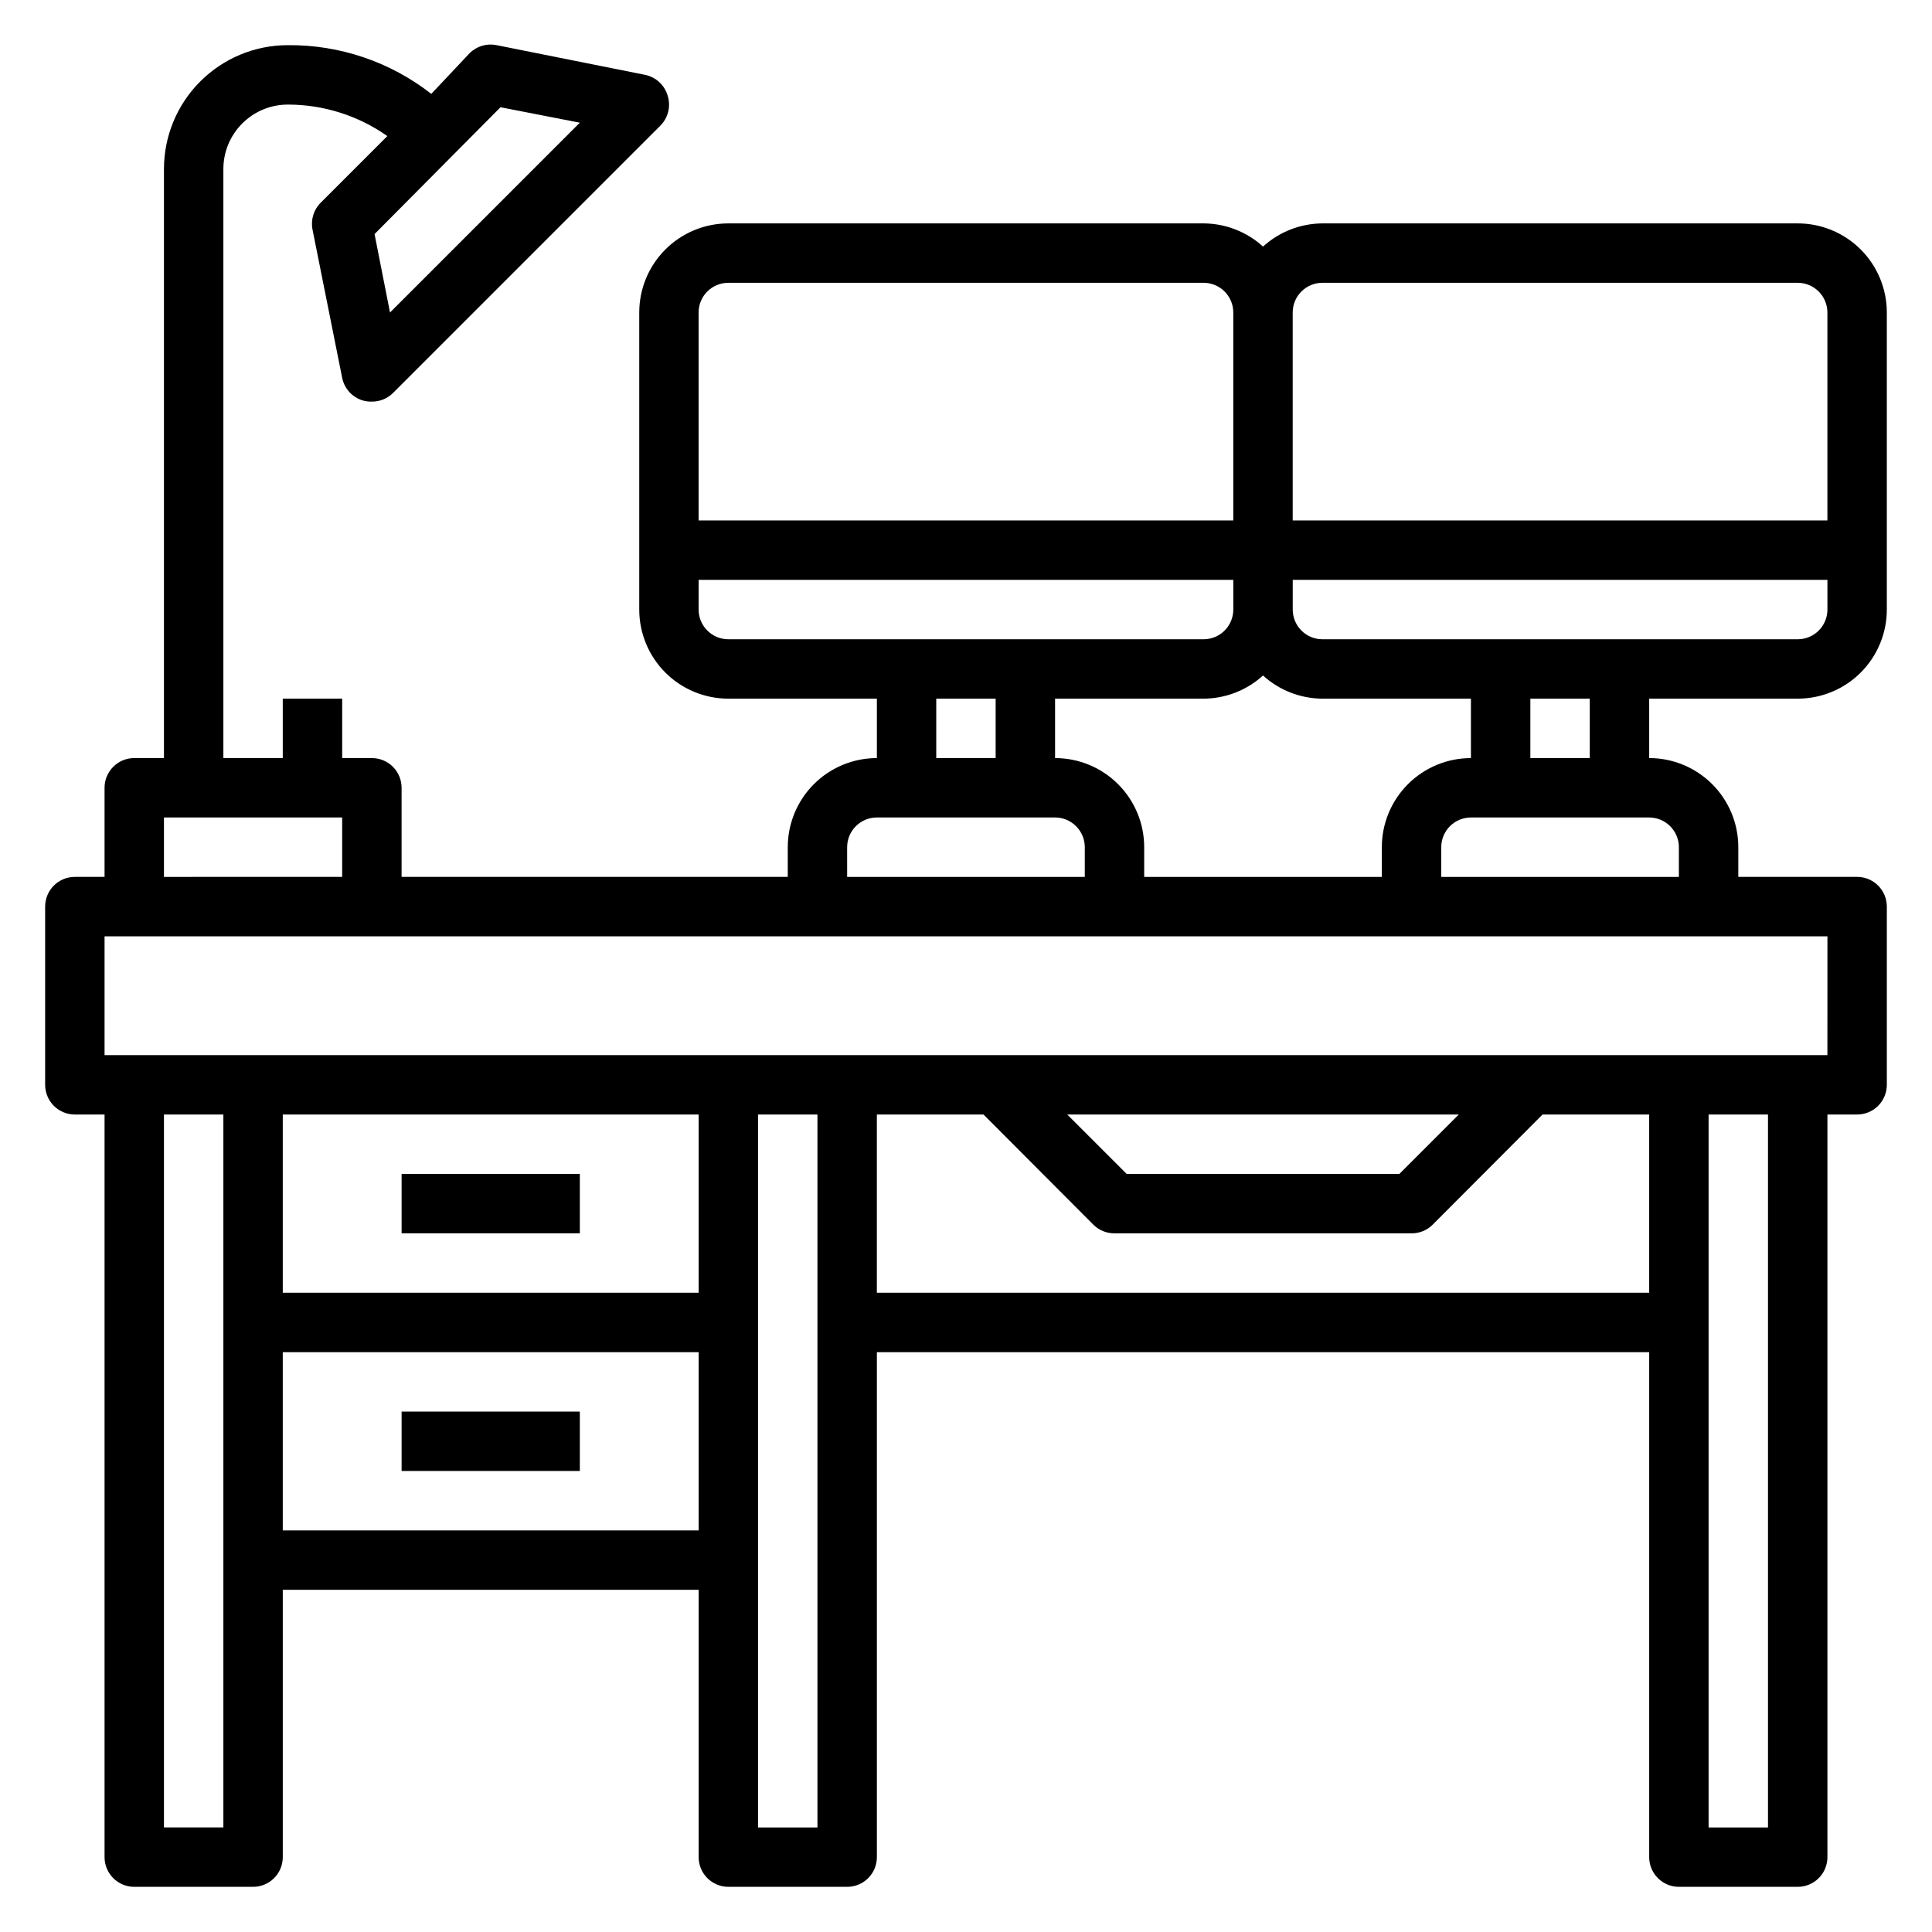 <?xml version="1.0" encoding="UTF-8"?>
<!-- The Best Svg Icon site in the world: iconSvg.co, Visit us! https://iconsvg.co -->
<svg fill="#000000" width="800px" height="800px" version="1.1" viewBox="144 144 512 512" xmlns="http://www.w3.org/2000/svg">
 <g>
  <path d="m250.43 455.1h47.23v15.742h-47.23z"/>
  <path d="m250.43 518.08h47.23v15.742h-47.23z"/>
  <path d="m620.41 329.15c6.266 0 12.27-2.484 16.699-6.914 4.43-4.43 6.918-10.438 6.918-16.699v-78.723c0-6.262-2.488-12.27-6.918-16.699-4.43-4.426-10.434-6.914-16.699-6.914h-125.95c-5.824 0.035-11.43 2.219-15.742 6.141-4.312-3.922-9.918-6.106-15.742-6.141h-125.95c-6.266 0-12.27 2.488-16.699 6.914-4.43 4.43-6.918 10.438-6.918 16.699v78.723c0 6.262 2.488 12.27 6.918 16.699 4.43 4.43 10.434 6.914 16.699 6.914h39.359v15.746c-6.266 0-12.27 2.488-16.699 6.918-4.43 4.426-6.918 10.434-6.918 16.699v7.871h-102.34v-23.617c0-2.086-0.828-4.09-2.305-5.566-1.477-1.477-3.481-2.305-5.566-2.305h-7.871v-15.746h-15.746v15.742l-15.742 0.004v-156.1c0-4.531 1.797-8.875 5.004-12.078 3.203-3.207 7.547-5.004 12.078-5.004 9.438-0.004 18.648 2.91 26.371 8.344l-17.555 17.555c-1.926 1.848-2.785 4.543-2.285 7.164l7.871 39.359h0.004c0.57 2.844 2.656 5.141 5.43 5.981 0.793 0.234 1.617 0.34 2.441 0.316 2.094 0.012 4.102-0.809 5.59-2.281l70.848-70.848c2.062-2.059 2.82-5.086 1.969-7.875-0.793-2.832-3.102-4.988-5.984-5.59l-39.359-7.871c-2.594-0.543-5.285 0.258-7.164 2.125l-10.156 10.785c-10.848-8.48-24.25-13.031-38.02-12.91-8.707 0-17.055 3.461-23.211 9.617s-9.617 14.504-9.617 23.211v156.1h-7.871c-4.348 0-7.871 3.523-7.871 7.871v23.617h-7.875c-4.348 0-7.871 3.523-7.871 7.871v47.234c0 2.086 0.832 4.09 2.305 5.566 1.477 1.473 3.481 2.305 5.566 2.305h7.875v196.8c0 2.086 0.828 4.09 2.305 5.566 1.477 1.477 3.477 2.305 5.566 2.305h31.488c2.086 0 4.09-0.828 5.566-2.305 1.477-1.477 2.305-3.481 2.305-5.566v-70.848h110.21v70.848c0 2.086 0.832 4.09 2.309 5.566 1.477 1.477 3.477 2.305 5.566 2.305h31.488c2.086 0 4.09-0.828 5.566-2.305 1.477-1.477 2.305-3.481 2.305-5.566v-133.82h204.67v133.82c0 2.086 0.828 4.09 2.305 5.566 1.477 1.477 3.481 2.305 5.566 2.305h31.488c2.09 0 4.09-0.828 5.566-2.305 1.477-1.477 2.309-3.481 2.309-5.566v-196.8h7.871c2.086 0 4.09-0.832 5.566-2.305 1.477-1.477 2.305-3.481 2.305-5.566v-47.234c0-2.086-0.828-4.09-2.305-5.566-1.477-1.477-3.481-2.305-5.566-2.305h-31.488v-7.871c0-6.266-2.488-12.273-6.918-16.699-4.43-4.43-10.434-6.918-16.699-6.918v-15.746zm-343.77-156.73 21.02 4.094-50.305 50.301-4.094-20.781zm343.77 140.99h-125.95c-4.348 0-7.871-3.523-7.871-7.871v-7.871h141.7v7.871c0 2.086-0.832 4.09-2.309 5.566-1.477 1.477-3.477 2.305-5.566 2.305zm-110.21 55.105v7.871h-62.977v-7.871c0-6.266-2.488-12.273-6.918-16.699-4.426-4.43-10.434-6.918-16.699-6.918v-15.746h39.363c5.824-0.031 11.43-2.219 15.742-6.137 4.312 3.918 9.918 6.106 15.742 6.137h39.359v15.742l0.004 0.004c-6.266 0-12.273 2.488-16.699 6.918-4.43 4.426-6.918 10.434-6.918 16.699zm-15.746-149.57h125.95c2.09 0 4.09 0.828 5.566 2.305 1.477 1.477 2.309 3.481 2.309 5.566v55.105h-141.7v-55.105c0-4.348 3.523-7.871 7.871-7.871zm-157.44 0h125.95c2.086 0 4.09 0.828 5.566 2.305 1.473 1.477 2.305 3.481 2.305 5.566v55.105h-141.7v-55.105c0-4.348 3.527-7.871 7.875-7.871zm-7.875 86.594v-7.871h141.7v7.871c0 2.086-0.832 4.09-2.305 5.566-1.477 1.477-3.481 2.305-5.566 2.305h-125.95c-4.348 0-7.875-3.523-7.875-7.871zm62.977 23.617h15.742v15.742h-15.742zm-23.617 39.359h0.004c0-4.348 3.523-7.875 7.871-7.875h47.23c2.09 0 4.09 0.832 5.566 2.309 1.477 1.477 2.309 3.477 2.309 5.566v7.871h-62.977zm-181.05-7.875h47.23v15.742l-47.23 0.004zm0 267.65v-188.93h15.746v188.93zm31.488-188.93h110.21v47.23h-110.21zm0 110.21v-47.23h110.21v47.23zm125.95 78.723v-188.93h15.742v188.93zm31.488-141.7v-47.234h28.262l29.125 29.207v-0.004c1.484 1.477 3.496 2.297 5.59 2.285h78.719c2.094 0.012 4.106-0.809 5.59-2.285l29.125-29.203h28.262v47.23zm50.461-47.23 103.75-0.004-15.742 15.742h-72.266zm185.7 188.93h-15.742v-188.93h15.742zm15.742-204.67-456.57-0.004v-31.488h456.58zm-39.359-55.105v7.871h-62.977v-7.871c0-4.348 3.527-7.875 7.875-7.875h47.23c2.09 0 4.09 0.832 5.566 2.309 1.477 1.477 2.305 3.477 2.305 5.566zm-23.617-23.617h-15.742v-15.746h15.742z"/>
 </g>
</svg>